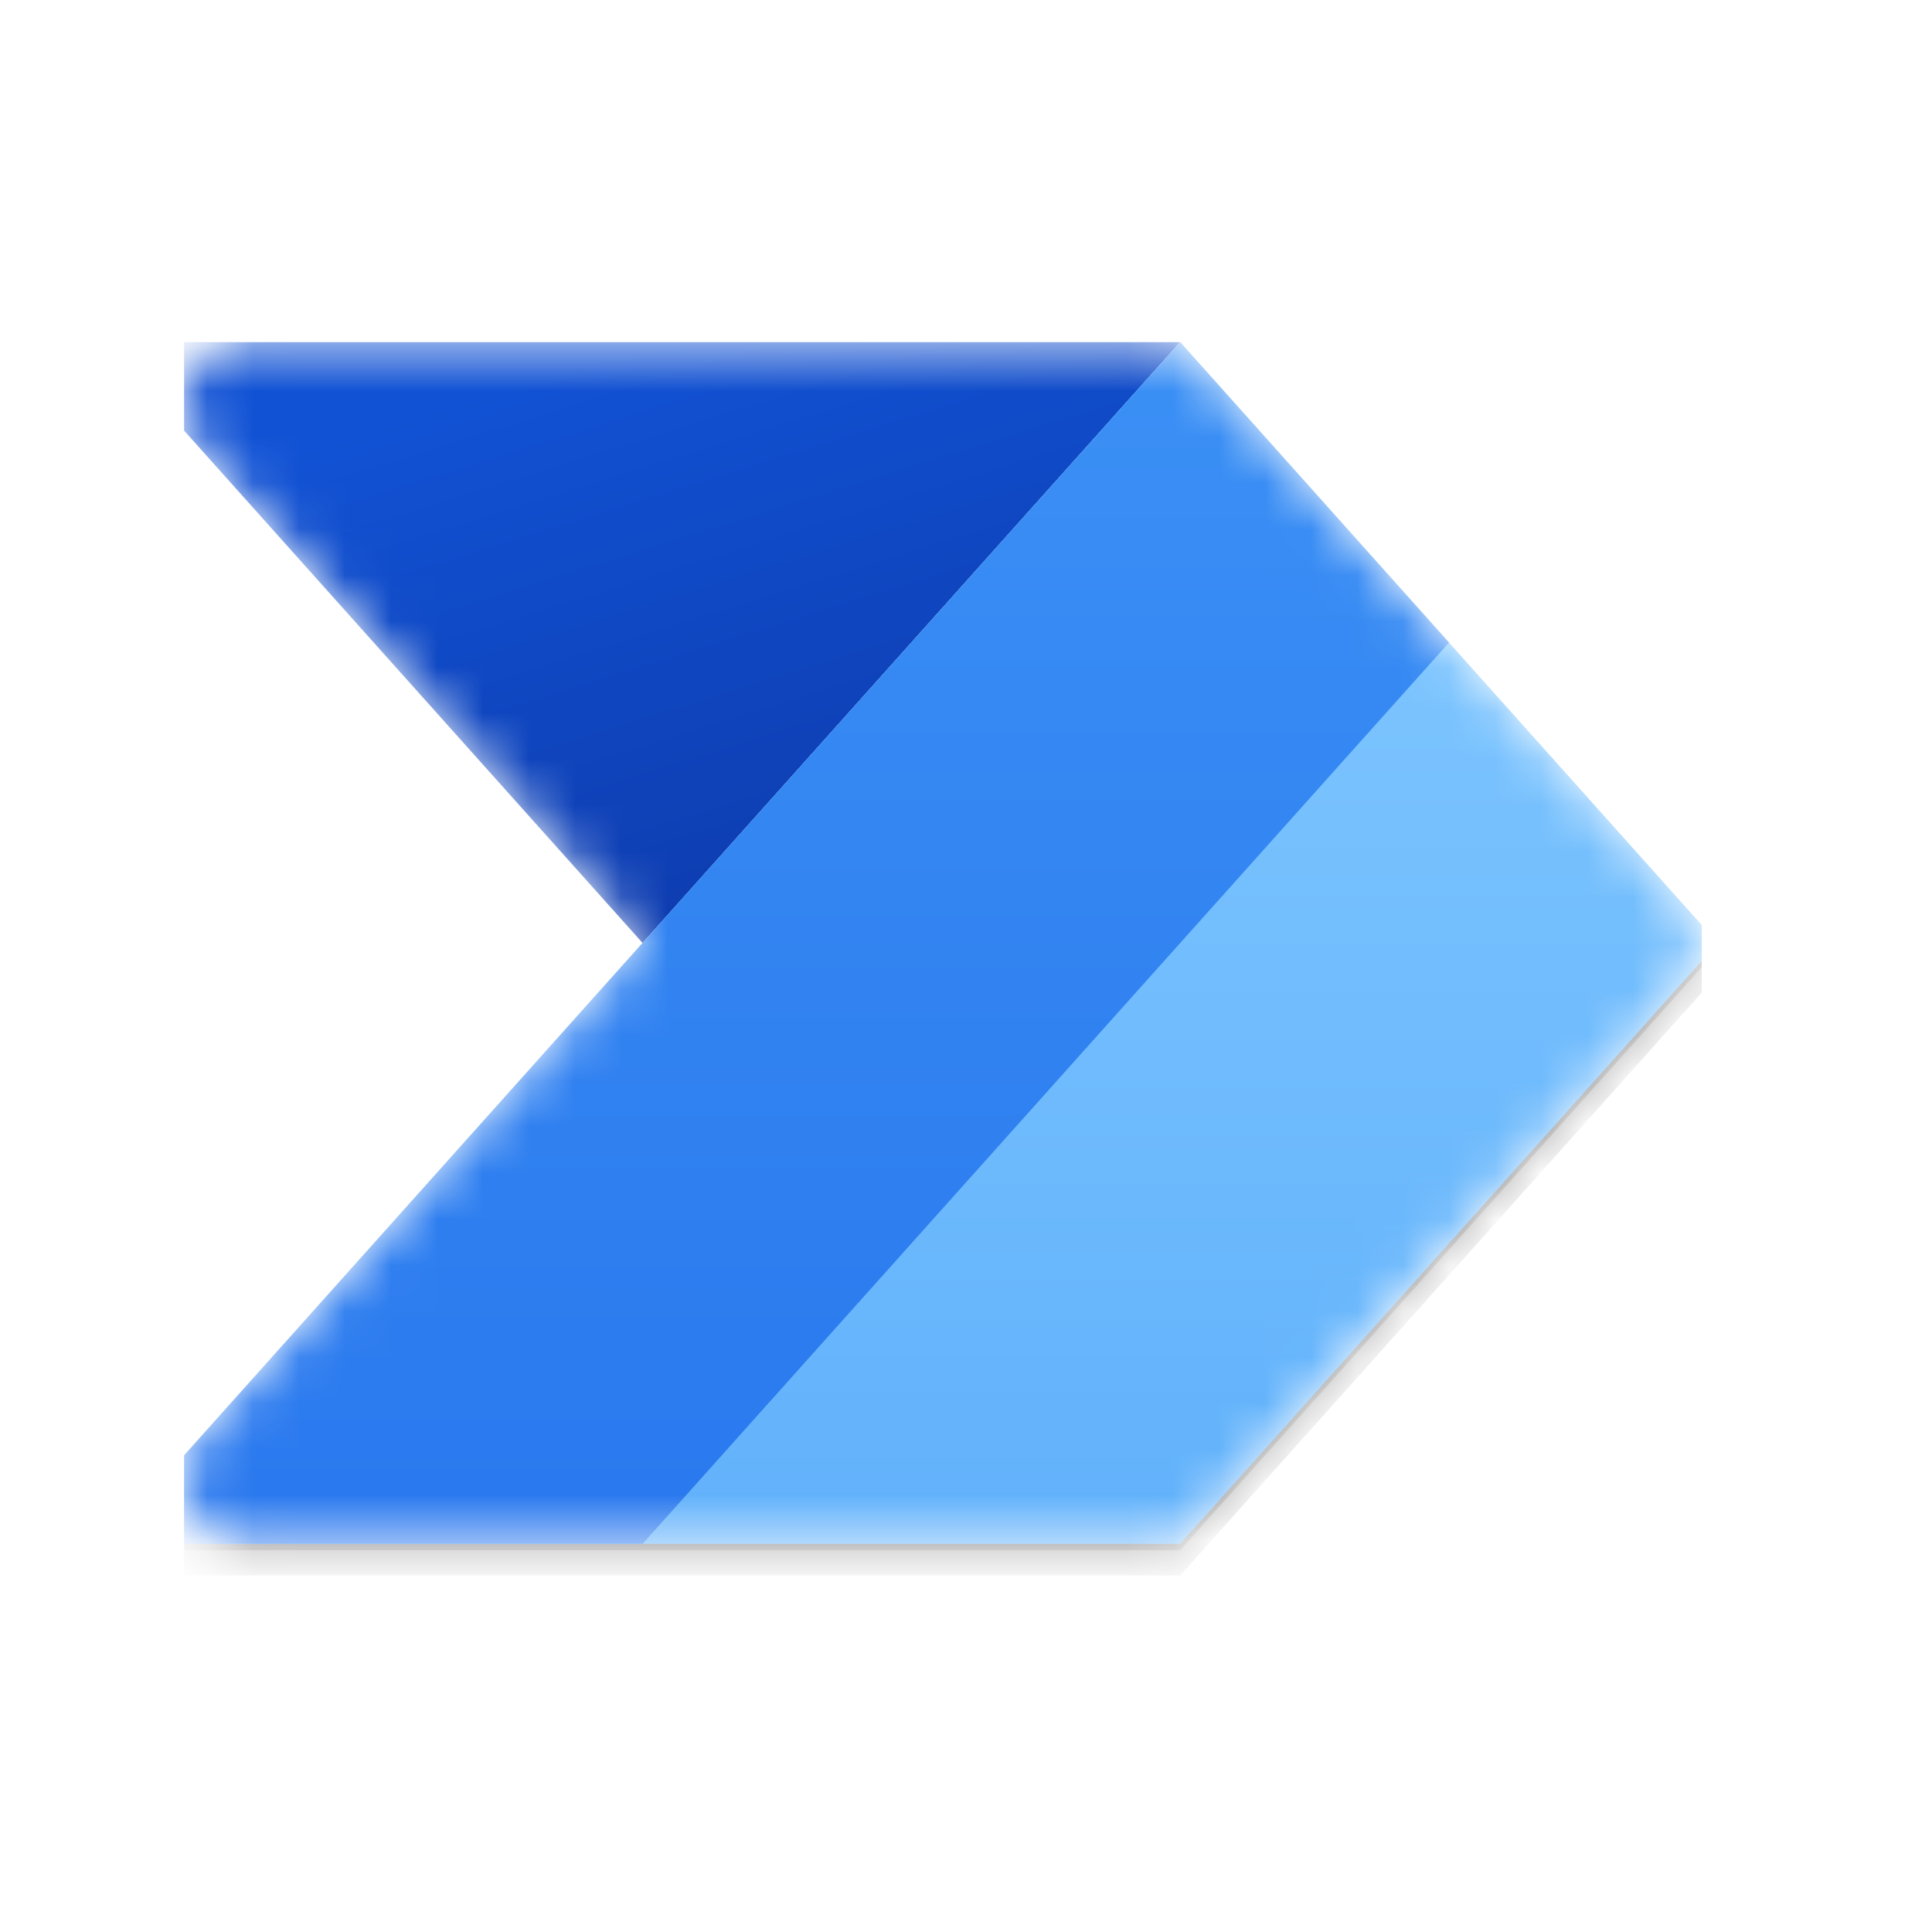 <svg width="42" height="42" viewBox="0 0 42 42" fill="none" xmlns="http://www.w3.org/2000/svg">
<g clip-path="url(#clip0_1_599)">
<mask id="mask0_1_599" style="mask-type:alpha" maskUnits="userSpaceOnUse" x="3" y="7" width="34" height="27">
<path d="M25.041 7.438C25.433 7.438 25.805 7.604 26.066 7.896L36.523 19.583C36.99 20.105 36.99 20.895 36.523 21.417L26.066 33.104C25.805 33.396 25.433 33.562 25.041 33.562H5.357C4.168 33.562 3.539 32.156 4.332 31.271L13.969 20.5L4.332 9.729C3.539 8.844 4.168 7.438 5.357 7.438H25.041Z" fill="white"/>
</mask>
<g mask="url(#mask0_1_599)">
<path d="M25.656 7.438L13.969 20.5L2.281 7.438H25.656Z" fill="url(#paint0_linear_1_599)"/>
<g filter="url(#filter0_f_1_599)">
<path d="M25.656 7.575L2.281 33.7H25.656L37.344 20.637L25.656 7.575Z" fill="black" fill-opacity="0.24"/>
</g>
<g filter="url(#filter1_f_1_599)">
<path d="M25.656 8.125L2.281 34.25H25.656L37.344 21.188L25.656 8.125Z" fill="black" fill-opacity="0.32"/>
</g>
<path d="M2.281 33.562L25.656 7.438L37.344 20.5L25.656 33.562H2.281Z" fill="url(#paint1_linear_1_599)"/>
<path d="M2.281 33.562L25.656 7.438L31.5 13.969L13.969 33.562H2.281Z" fill="url(#paint2_linear_1_599)"/>
</g>
</g>
<defs>
<filter id="filter0_f_1_599" x="1.481" y="6.775" width="36.663" height="27.725" filterUnits="userSpaceOnUse" color-interpolation-filters="sRGB">
<feFlood flood-opacity="0" result="BackgroundImageFix"/>
<feBlend mode="normal" in="SourceGraphic" in2="BackgroundImageFix" result="shape"/>
<feGaussianBlur stdDeviation="0.4" result="effect1_foregroundBlur_1_599"/>
</filter>
<filter id="filter1_f_1_599" x="-5.719" y="0.125" width="51.062" height="42.125" filterUnits="userSpaceOnUse" color-interpolation-filters="sRGB">
<feFlood flood-opacity="0" result="BackgroundImageFix"/>
<feBlend mode="normal" in="SourceGraphic" in2="BackgroundImageFix" result="shape"/>
<feGaussianBlur stdDeviation="4" result="effect1_foregroundBlur_1_599"/>
</filter>
<linearGradient id="paint0_linear_1_599" x1="18.781" y1="22.906" x2="13.969" y2="7.438" gradientUnits="userSpaceOnUse">
<stop stop-color="#0D36A5"/>
<stop offset="1" stop-color="#1152D4"/>
</linearGradient>
<linearGradient id="paint1_linear_1_599" x1="19.812" y1="7.438" x2="19.812" y2="33.562" gradientUnits="userSpaceOnUse">
<stop stop-color="#84CAFF"/>
<stop offset="1" stop-color="#61B1FB"/>
</linearGradient>
<linearGradient id="paint2_linear_1_599" x1="16.891" y1="7.438" x2="16.891" y2="33.562" gradientUnits="userSpaceOnUse">
<stop stop-color="#3B90F5"/>
<stop offset="1" stop-color="#2A78EE"/>
</linearGradient>
<clipPath id="clip0_1_599">
<rect width="33" height="33" fill="white" transform="translate(4 4)"/>
</clipPath>
</defs>
</svg>
